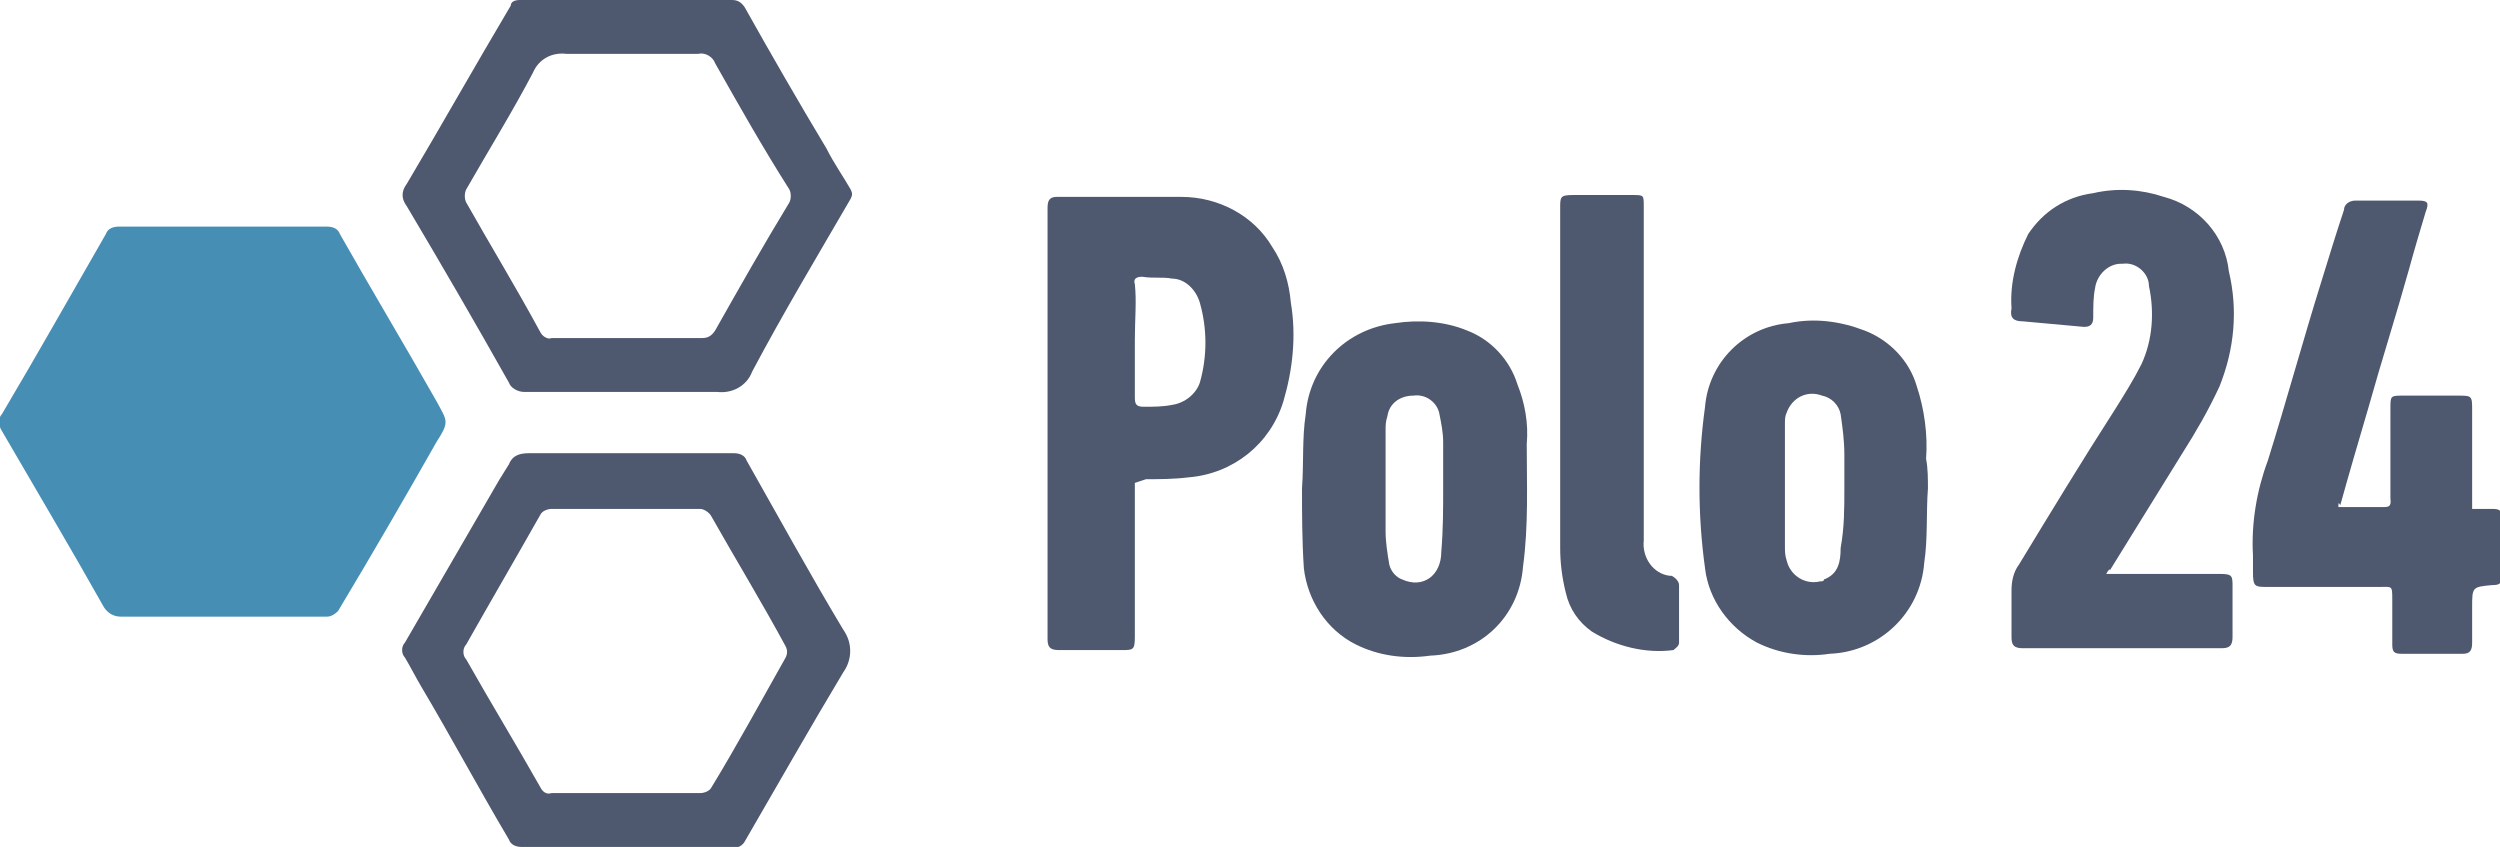 <?xml version="1.0" encoding="utf-8"?>
<!-- Generator: Adobe Illustrator 24.0.1, SVG Export Plug-In . SVG Version: 6.00 Build 0)  -->
<svg version="1.1" id="Layer_1" xmlns="http://www.w3.org/2000/svg" xmlns:xlink="http://www.w3.org/1999/xlink" x="0px" y="0px"
	 viewBox="0 0 134.6 45.6" style="enable-background:new 0 0 134.6 45.6;" xml:space="preserve">
<style type="text/css">
	.st0{fill:#478EB5;}
	.st1{fill:#4E586E;}
</style>
<title>logo-p24</title>
<g id="Layer_2_1_">
	<g id="Capa_1">
		<path class="st0" d="M12,33.2c-1.8,0-3.7,0-5.5,0c-0.4,0-0.7-0.2-0.9-0.5c-1.8-3.2-3.7-6.4-5.5-9.5c-0.2-0.3-0.2-0.7,0-0.9
			c1.9-3.2,3.7-6.4,5.6-9.7c0.1-0.3,0.4-0.4,0.7-0.4h11.2c0.3,0,0.6,0.1,0.7,0.4c1.7,3,3.5,6,5.2,9c0.6,1.1,0.7,1.1,0,2.2
			c-1.7,3-3.5,6.1-5.3,9.1c-0.2,0.2-0.4,0.3-0.6,0.3C15.8,33.2,13.9,33.2,12,33.2z"/>
		<path class="st1" d="M61.1,26v8.3c0,0.7-0.1,0.7-0.7,0.7c-1.1,0-2.3,0-3.4,0c-0.5,0-0.6-0.2-0.6-0.6c0-7.7,0-15.5,0-23.2
			c0-0.4,0.1-0.6,0.5-0.6c2.2,0,4.5,0,6.7,0c2,0,3.9,1,4.9,2.7c0.6,0.9,0.9,1.9,1,3c0.3,1.8,0.1,3.6-0.4,5.3
			c-0.7,2.3-2.7,3.9-5.1,4.1c-0.8,0.1-1.6,0.1-2.3,0.1L61.1,26z M61.1,18.3c0,1,0,2,0,3.1c0,0.4,0.1,0.5,0.5,0.5c0.5,0,1,0,1.5-0.1
			c0.7-0.1,1.3-0.6,1.5-1.2c0.4-1.4,0.4-2.9,0-4.3c-0.2-0.7-0.8-1.3-1.5-1.3c-0.5-0.1-1,0-1.6-0.1c-0.3,0-0.5,0.1-0.4,0.4
			C61.2,16.2,61.1,17.2,61.1,18.3L61.1,18.3z"/>
		<path class="st1" d="M33.7,45.6c-1.9,0-3.8,0-5.6,0c-0.3,0-0.6-0.1-0.7-0.4c-1.6-2.7-3.1-5.5-4.7-8.2c-0.3-0.5-0.6-1.1-0.9-1.6
			c-0.2-0.2-0.2-0.6,0-0.8l5.1-8.8c0.2-0.3,0.3-0.5,0.5-0.8c0.2-0.5,0.6-0.6,1.1-0.6c3.7,0,7.3,0,11,0c0.3,0,0.6,0.1,0.7,0.4
			c1.7,3,3.4,6.1,5.2,9.1c0.5,0.7,0.5,1.6,0,2.3c-1.8,3-3.5,6-5.3,9.1c-0.1,0.2-0.4,0.4-0.6,0.3L33.7,45.6z M33.7,42.7
			c1.3,0,2.7,0,4,0c0.2,0,0.5-0.1,0.6-0.3c1.4-2.3,2.7-4.7,4-7c0.1-0.2,0.1-0.4,0-0.6c-1.3-2.4-2.7-4.7-4-7
			c-0.1-0.2-0.4-0.4-0.6-0.4c-2.7,0-5.3,0-8,0c-0.2,0-0.5,0.1-0.6,0.3c-1.3,2.3-2.7,4.7-4,7c-0.2,0.2-0.2,0.6,0,0.8
			c1.3,2.3,2.7,4.6,4,6.9c0.1,0.2,0.3,0.4,0.6,0.3L33.7,42.7z"/>
		<path class="st1" d="M33.8,0h5.6c0.3,0,0.5,0.1,0.7,0.4C41.5,2.9,43,5.5,44.5,8c0.4,0.8,0.9,1.5,1.3,2.2c0.1,0.2,0.1,0.3,0,0.5
			c-1.8,3.1-3.6,6.1-5.3,9.3c-0.3,0.8-1.1,1.2-1.9,1.1c-3.5,0-6.9,0-10.4,0c-0.3,0-0.7-0.2-0.8-0.5c-1.8-3.2-3.6-6.3-5.5-9.5
			c-0.3-0.4-0.3-0.8,0-1.2c1.9-3.2,3.7-6.4,5.6-9.6C27.5,0.1,27.7,0,28,0H33.8z M33.8,18.2c1.3,0,2.7,0,4,0c0.3,0,0.5-0.1,0.7-0.4
			c1.3-2.3,2.6-4.6,4-6.9c0.1-0.2,0.1-0.5,0-0.7c-1.4-2.2-2.7-4.5-4-6.8c-0.1-0.3-0.5-0.6-0.9-0.5c-2.3,0-4.7,0-7.1,0
			c-0.8-0.1-1.5,0.3-1.8,1c-1.1,2.1-2.4,4.2-3.6,6.3c-0.1,0.2-0.1,0.5,0,0.7c1.3,2.3,2.7,4.6,4,7c0.1,0.2,0.4,0.4,0.6,0.3
			C31.1,18.2,32.4,18.2,33.8,18.2L33.8,18.2z"/>
		<path class="st1" d="M113.4,30.9h6.1c0.7,0,0.7,0.1,0.7,0.7c0,0.9,0,1.8,0,2.7c0,0.5-0.2,0.6-0.6,0.6h-10.7
			c-0.5,0-0.6-0.2-0.6-0.6c0-0.8,0-1.7,0-2.5c0-0.5,0.1-1,0.4-1.4c1.7-2.8,3.4-5.6,5.2-8.4c0.5-0.8,1-1.6,1.4-2.4
			c0.6-1.3,0.7-2.8,0.4-4.2c0-0.7-0.7-1.3-1.4-1.2c0,0-0.1,0-0.1,0c-0.7,0-1.3,0.6-1.4,1.3c0,0,0,0,0,0c-0.1,0.5-0.1,1-0.1,1.6
			c0,0.4-0.2,0.5-0.5,0.5l-3.3-0.3c-0.5,0-0.7-0.2-0.6-0.7c-0.1-1.4,0.3-2.8,0.9-4c0.8-1.2,2-2,3.5-2.2c1.3-0.3,2.6-0.2,3.8,0.2
			c1.9,0.5,3.3,2.1,3.5,4c0.5,2.1,0.3,4.2-0.5,6.2c-0.6,1.3-1.3,2.5-2,3.6c-1.3,2.1-2.6,4.2-3.9,6.3
			C113.6,30.6,113.5,30.7,113.4,30.9z"/>
		<path class="st1" d="M125.9,27.3h2.5c0.4,0,0.3-0.3,0.3-0.5V22c0-0.7,0-0.7,0.7-0.7h2.9c0.8,0,0.8,0,0.8,0.8v5.3
			c0.4,0,0.7,0,1.1,0s0.5,0.1,0.5,0.5c0,1,0,2.1,0,3.1c0,0.4-0.1,0.5-0.5,0.5c-1.1,0.1-1.1,0.1-1.1,1.2c0,0.6,0,1.2,0,1.9
			c0,0.4-0.1,0.6-0.5,0.6c-1.1,0-2.2,0-3.3,0c-0.4,0-0.5-0.1-0.5-0.5c0-0.8,0-1.6,0-2.4s0-0.7-0.7-0.7h-6c-0.7,0-0.8,0-0.8-0.8
			c0-0.3,0-0.6,0-0.9c-0.1-1.7,0.2-3.5,0.8-5.1c1-3.2,1.9-6.5,2.9-9.7c0.4-1.3,0.8-2.6,1.2-3.8c0-0.3,0.3-0.5,0.6-0.5c0,0,0,0,0,0
			c1.2,0,2.3,0,3.4,0c0.5,0,0.6,0.1,0.4,0.6c-0.3,1-0.6,2-0.9,3.1c-0.7,2.5-1.5,5-2.2,7.5c-0.5,1.7-1,3.4-1.5,5.2
			C125.9,27,125.9,27.1,125.9,27.3z"/>
		<path class="st1" d="M103.8,26.3c-0.1,1.3,0,2.7-0.2,4c-0.2,2.7-2.4,4.8-5.1,4.9c-1.3,0.2-2.7,0-3.9-0.6c-1.5-0.8-2.6-2.3-2.8-4
			c-0.4-2.9-0.4-5.8,0-8.7c0.2-2.4,2.1-4.3,4.5-4.5c1.4-0.3,2.8-0.1,4.1,0.4c1.3,0.5,2.4,1.6,2.8,3c0.4,1.2,0.6,2.6,0.5,3.9
			C103.8,25.2,103.8,25.8,103.8,26.3L103.8,26.3z M99.3,26.3L99.3,26.3c0-0.6,0-1.2,0-1.8c0-0.8-0.1-1.5-0.2-2.2
			c-0.1-0.5-0.5-0.9-1-1c-0.8-0.3-1.6,0.1-1.9,0.9c-0.1,0.2-0.1,0.4-0.1,0.6c0,2.2,0,4.4,0,6.6c0,0.3,0,0.5,0.1,0.8
			c0.2,0.8,1,1.3,1.8,1.1c0.1,0,0.2,0,0.2-0.1c0.8-0.3,0.9-1,0.9-1.7C99.3,28.4,99.3,27.4,99.3,26.3L99.3,26.3z"/>
		<path class="st1" d="M70.1,26.3c0.1-1.4,0-2.7,0.2-4c0.2-2.6,2.2-4.6,4.8-4.9c1.3-0.2,2.7-0.1,3.9,0.4c1.3,0.5,2.3,1.6,2.7,2.9
			c0.4,1,0.6,2.1,0.5,3.2c0,2.2,0.1,4.4-0.2,6.6c-0.2,2.7-2.3,4.7-5,4.8c-1.4,0.2-2.8,0-4-0.6c-1.6-0.8-2.6-2.4-2.8-4.1
			C70.1,29.1,70.1,27.6,70.1,26.3z M77.7,26.3L77.7,26.3c0-0.8,0-1.6,0-2.5c0-0.5-0.1-1-0.2-1.5c-0.1-0.6-0.7-1.1-1.4-1
			c-0.7,0-1.3,0.4-1.4,1.1c-0.1,0.3-0.1,0.5-0.1,0.8c0,1.8,0,3.6,0,5.4c0,0.6,0.1,1.2,0.2,1.8c0.1,0.4,0.4,0.7,0.7,0.8
			c1.1,0.5,2.1-0.2,2.1-1.5C77.7,28.5,77.7,27.4,77.7,26.3L77.7,26.3z"/>
		<path class="st1" d="M84,20.8v-9.6c0-0.6,0-0.7,0.7-0.7h3.2c0.6,0,0.6,0,0.6,0.6v14.9c0,1,0,2.1,0,3.1c-0.1,0.9,0.5,1.8,1.4,1.9
			c0,0,0.1,0,0.1,0c0.2,0.1,0.4,0.3,0.4,0.5c0,1,0,2.1,0,3.1c0,0.2-0.2,0.3-0.3,0.4c-1.5,0.2-3.1-0.2-4.4-1
			c-0.7-0.5-1.2-1.2-1.4-2.1c-0.2-0.8-0.3-1.6-0.3-2.4C84,26.8,84,23.8,84,20.8z"/>
	</g>
</g>
</svg>
